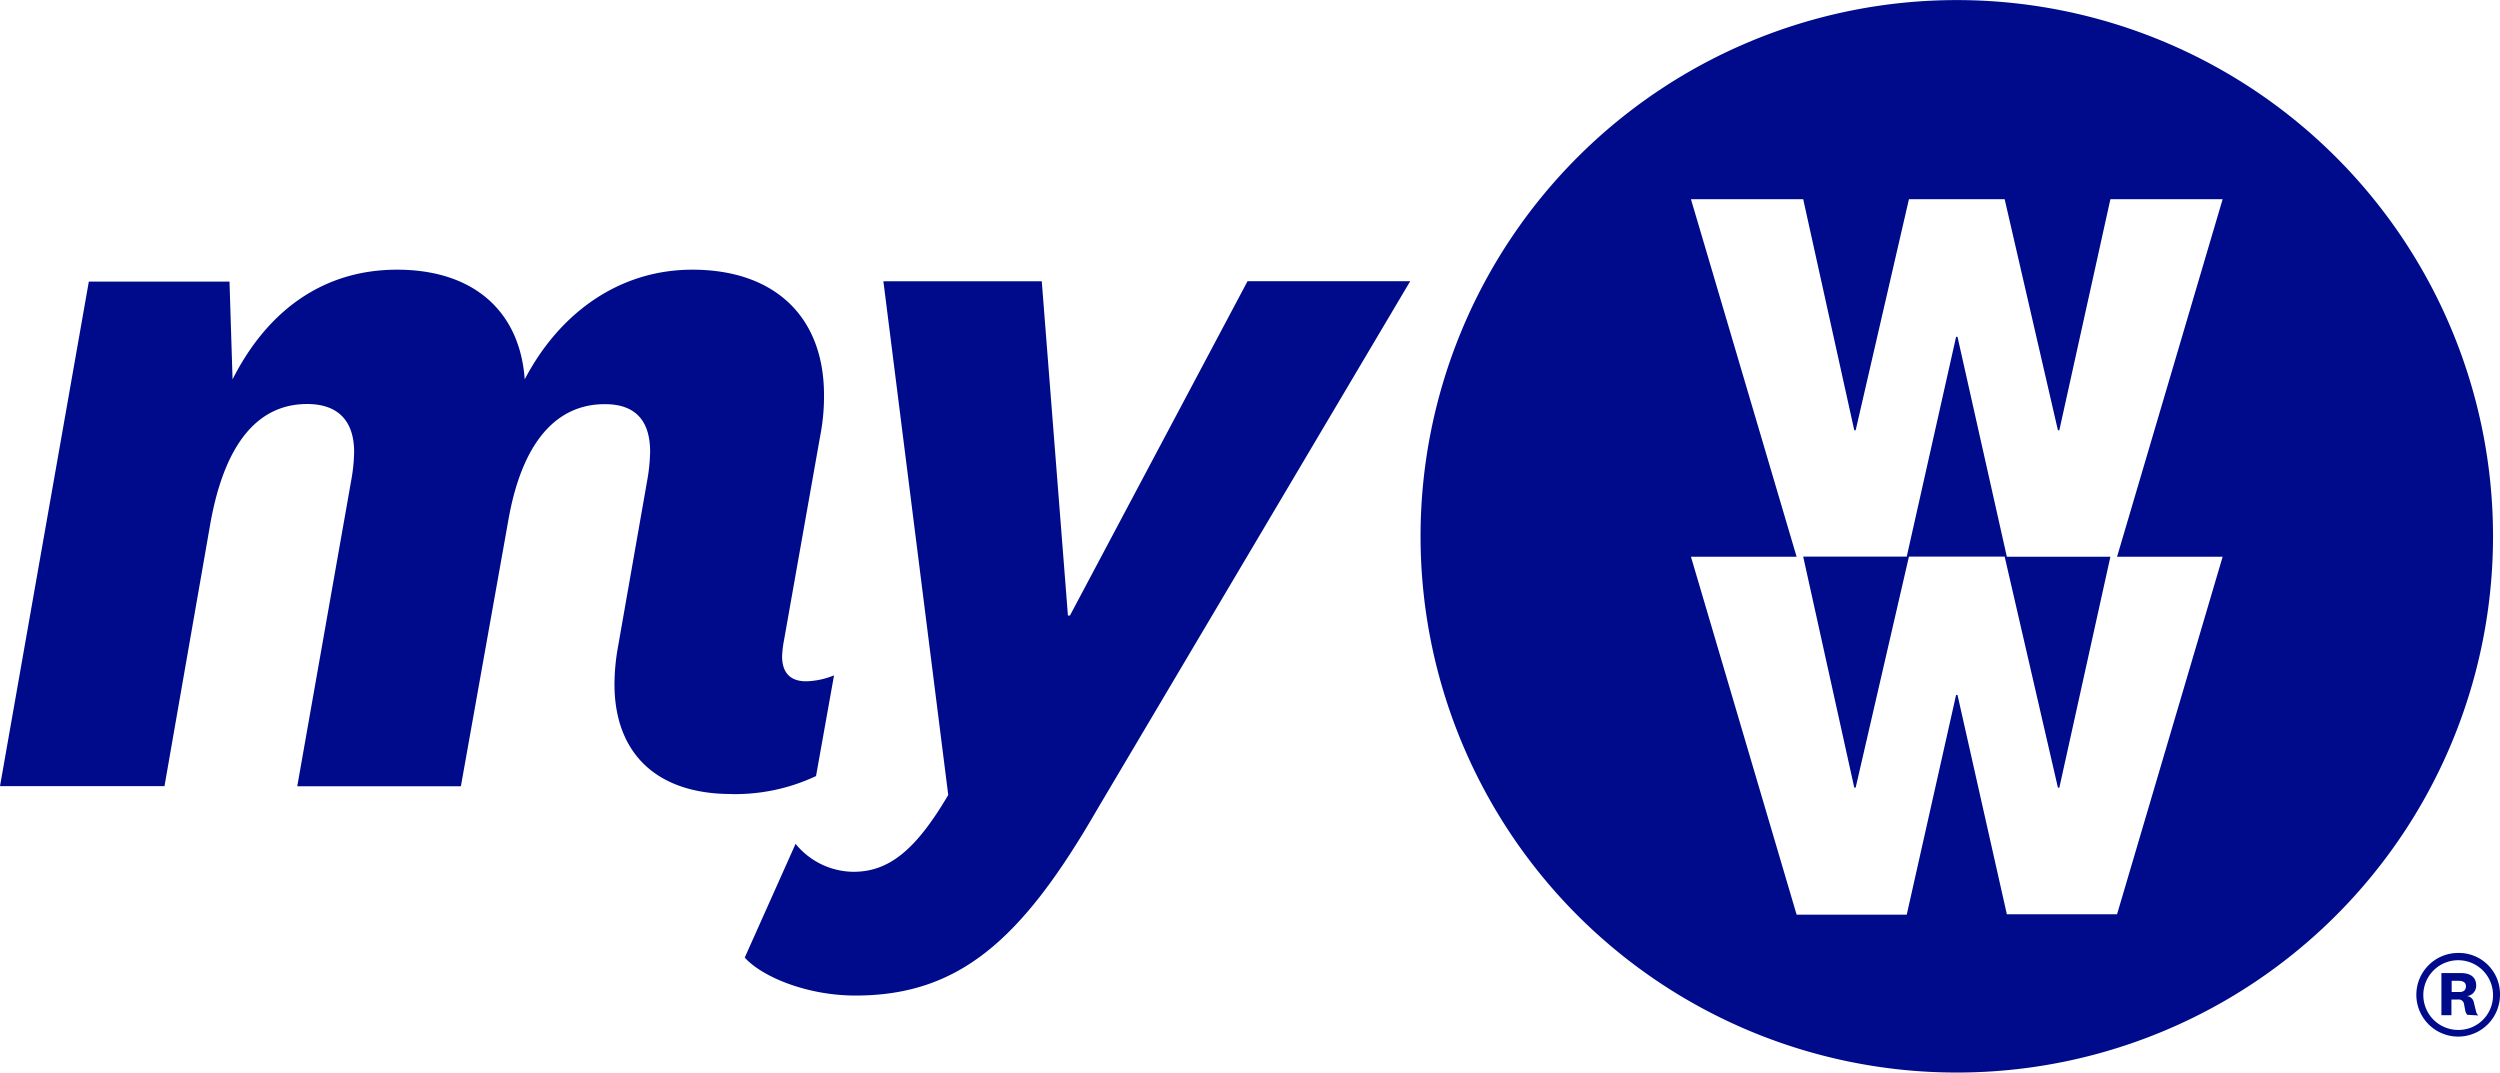 <?xml version="1.0"?>
<svg xmlns="http://www.w3.org/2000/svg" viewBox="0 0 319.17 136.93">
  <defs>
    <style>.cls-1{fill:#000b8c;}</style>
  </defs>
  <g id="Layer_2">
    <g id="Layer_1-2">
      <g id="Logo_and_Clear_Space">
        <g id="Symbol_and_Circle_R">
          <path id="Circle_R" class="cls-1" d="M319.17,127a5.34,5.34,0,1,1-5.33-5.34A5.25,5.25,0,0,1,319.17,127Zm-.89,0a4.45,4.45,0,1,0-4.44,4.49A4.41,4.41,0,0,0,318.28,127ZM315,129.56a1.09,1.09,0,0,1-.27-.57l-.15-.78a.68.68,0,0,0-.79-.6h-.82v2h-1.28v-5.38h2.49c1.21,0,1.95.52,1.95,1.58a1.33,1.33,0,0,1-1.16,1.36,1,1,0,0,1,.87.86l.25,1a1,1,0,0,0,.32.61Zm-1-4.34h-1v1.43h1c.52,0,.82-.25.82-.74S314.43,125.22,313.91,125.22Z"/>
        </g>
      </g>
      <path class="cls-1" d="M93.36,101.38a24.33,24.33,0,0,0,10.82-2.3l2.3-12.86a10,10,0,0,1-3.57.76c-2.17,0-3.06-1.27-3.06-3.18a13.74,13.74,0,0,1,.26-2.16l4.58-25.86a26.44,26.44,0,0,0,.51-5.35c0-10.06-6.37-16-16.81-16-9.3,0-16.94,5.48-21.4,14-.63-8.78-6.62-14-16.3-14-9.43,0-16.56,5.23-21,14l-.39-12.48H11.34L0,100.36H21l5.85-33.5c1.91-10.7,6.37-15.28,12.36-15.28,4.2,0,6,2.42,6,6.11a21.91,21.91,0,0,1-.38,3.69l-6.88,39H58.84l6-33.63c1.78-10.57,6.37-15.15,12.35-15.15C81.39,51.58,83,54,83,57.69a23,23,0,0,1-.38,3.69L78.84,82.91a27,27,0,0,0-.39,4.46c0,8.53,5.1,14,14.91,14m27.7.12c-4.2,7.14-7.64,9.81-12.1,9.81a9.62,9.62,0,0,1-7.39-3.57l-6.49,14.52c2.16,2.42,7.89,4.85,14.13,4.85,13.25,0,21.27-7.14,30.83-23.7l40-67.5H159.27L136.6,78.58h-.26L133,35.91H112.78l8.28,65.59Z"/>
      <path class="cls-1" d="M318.28,68.46a68.46,68.46,0,1,0-68.46,68.47,68.46,68.46,0,0,0,68.46-68.47m-48,2.62h13.48l-13.48,45.64H256.21l-6.3-28h-.18l-6.3,28.05H229.37L215.88,71.08h13.49L215.88,25.43h14.33l6.52,29.5h.18l6.8-29.5h12.22l6.8,29.5h.18l6.52-29.5h14.33L270.28,71.08Zm-7.37,29.49,6.52-29.49H256.21L249.91,43h-.18l-6.3,28.06H230.21l6.52,29.49h.18l6.8-29.49h12.22l6.8,29.49Z"/>
    </g>
  </g>
</svg>
